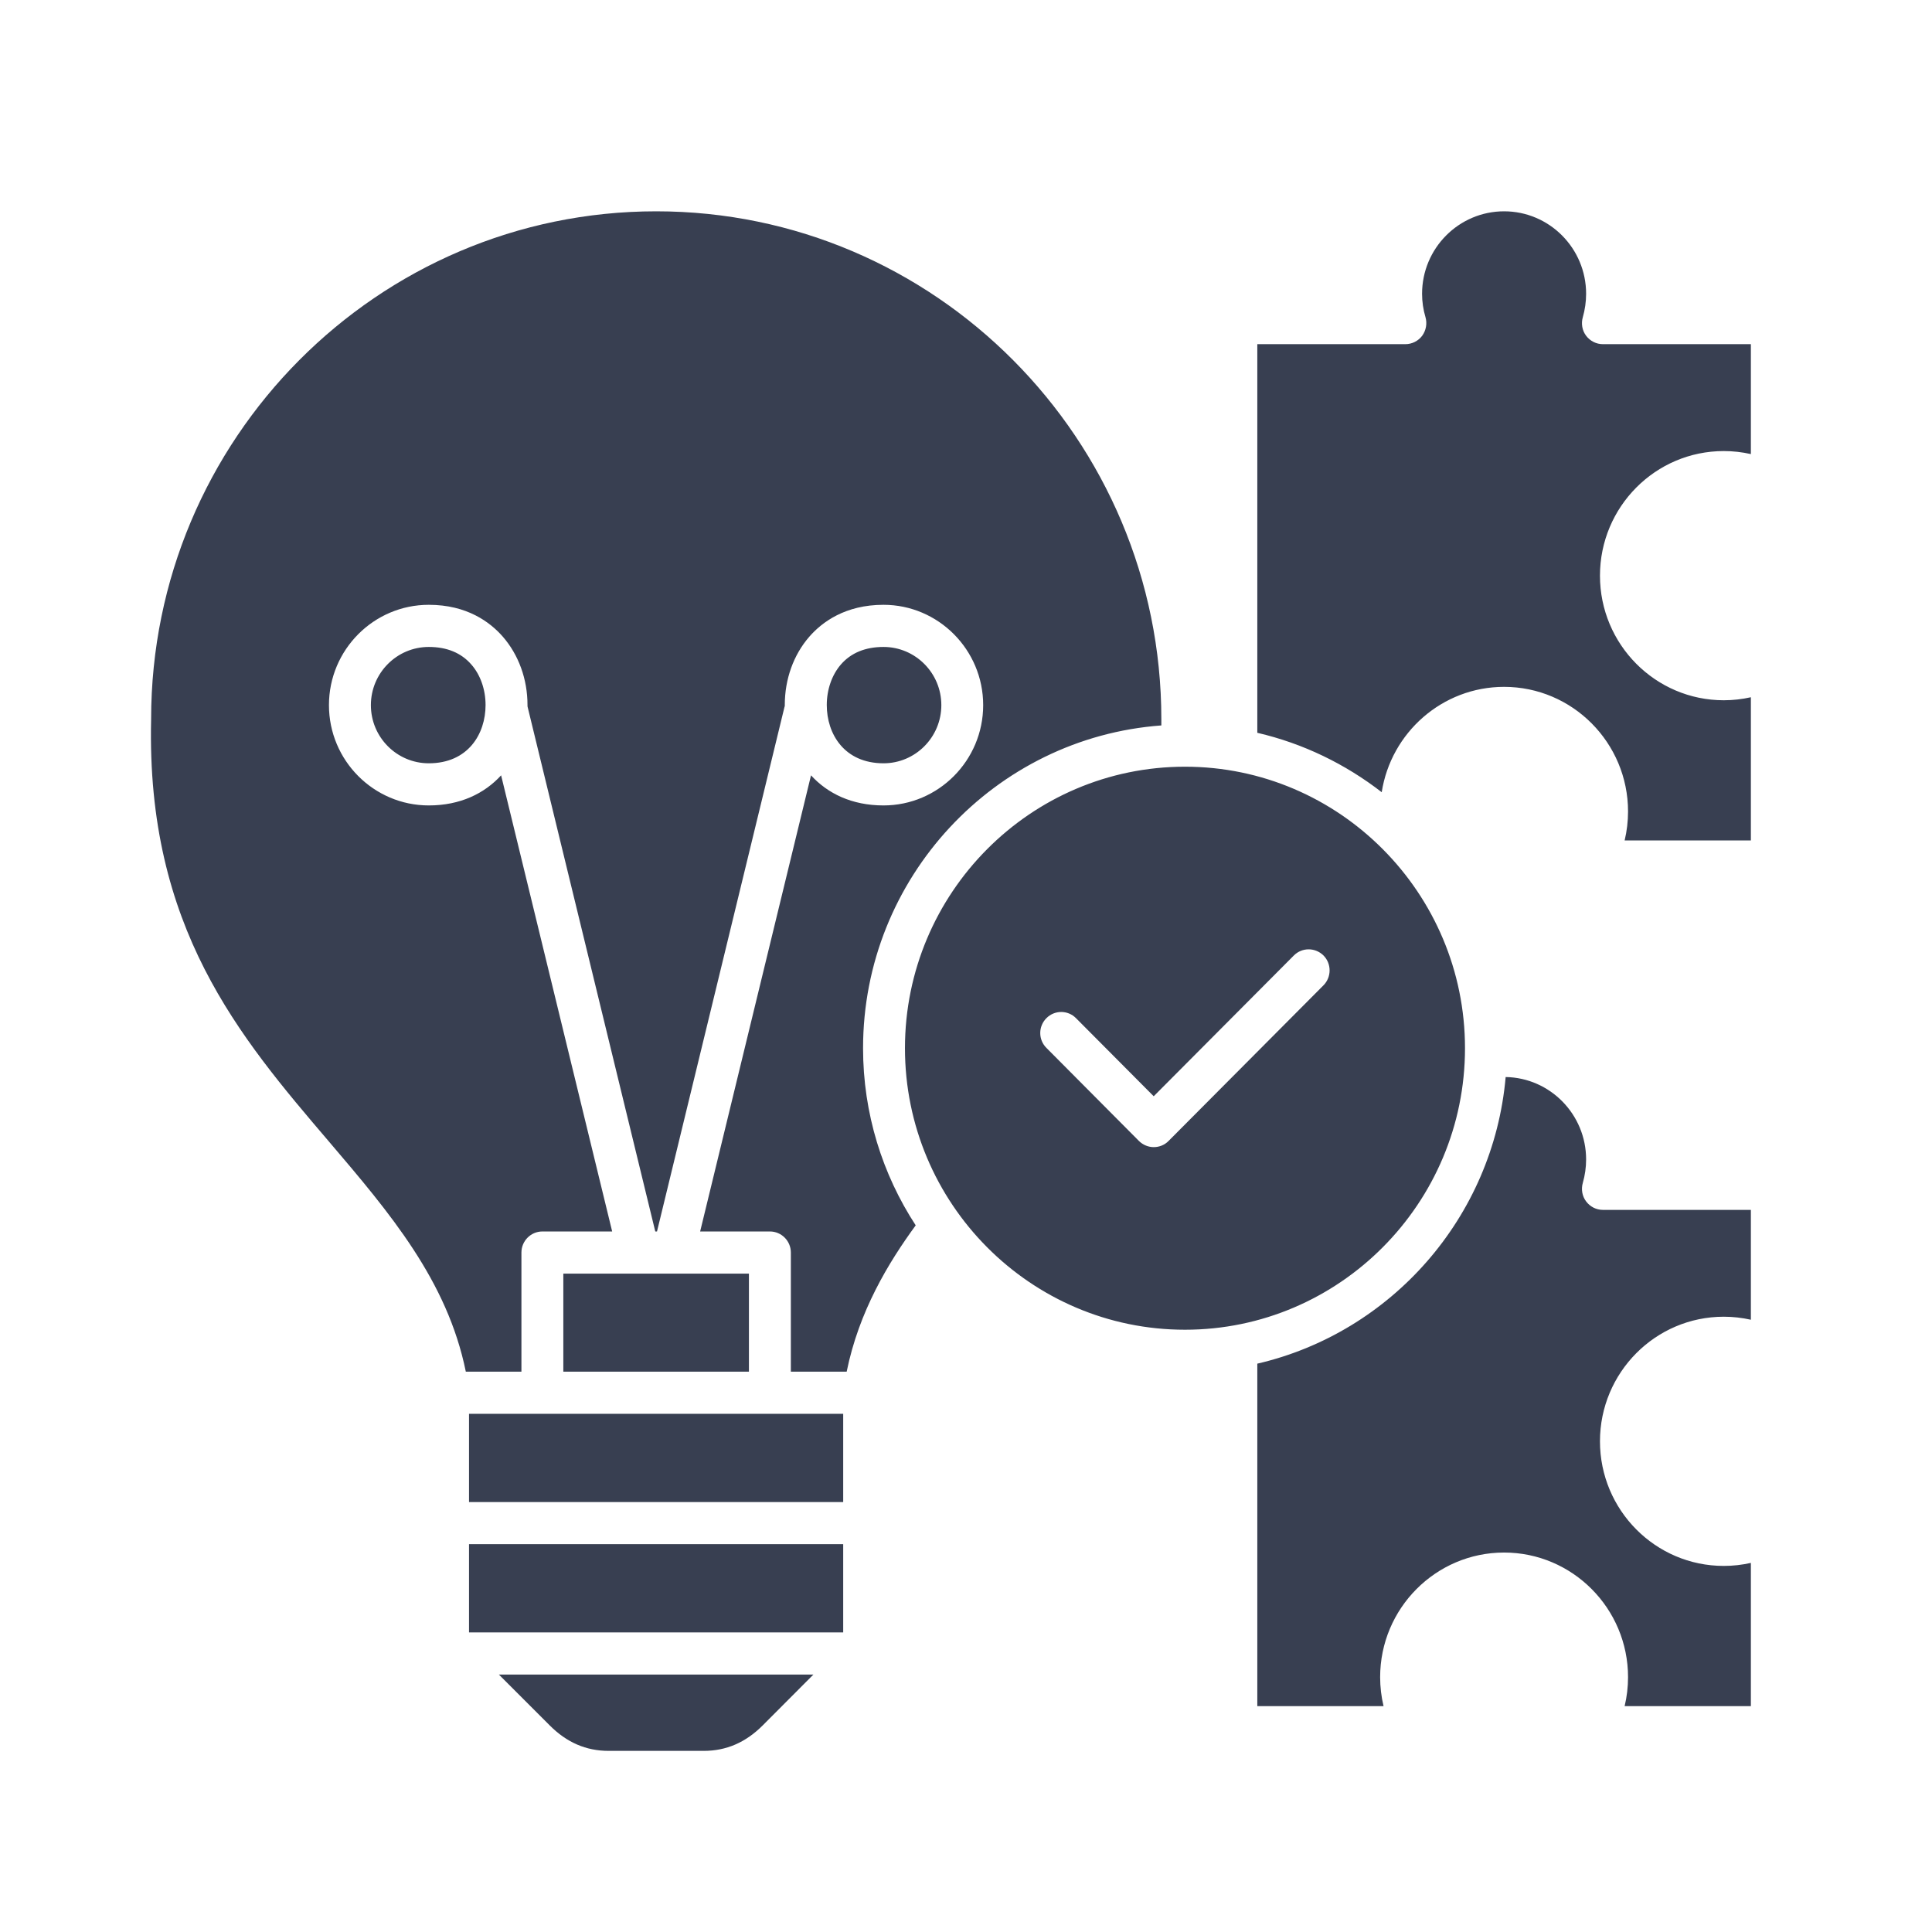 <svg width="64" height="64" viewBox="0 0 64 64" fill="none" xmlns="http://www.w3.org/2000/svg">
<path fill-rule="evenodd" clip-rule="evenodd" d="M14.204 20.035C15.47 20.035 16.236 20.609 16.657 21.091C17.181 21.694 17.474 22.498 17.474 23.354V23.39C17.474 23.398 17.478 23.406 17.478 23.416L21.707 40.794H21.764L25.988 23.416C25.992 23.407 25.992 23.399 25.997 23.39C25.997 23.378 25.997 23.366 25.997 23.354C25.997 22.498 26.285 21.694 26.81 21.091C27.23 20.609 28 20.035 29.267 20.035C31.086 20.035 32.569 21.526 32.569 23.358C32.569 25.191 31.086 26.681 29.267 26.681C28.218 26.681 27.414 26.284 26.866 25.684L23.193 40.794H25.504C25.887 40.794 26.198 41.107 26.198 41.492V45.439H28.047C28.453 43.44 29.426 41.833 30.334 40.591C29.233 38.904 28.59 36.888 28.59 34.723C28.59 29.076 32.956 24.435 38.471 24.031C38.471 23.966 38.471 23.902 38.471 23.838C38.471 23.833 38.471 23.827 38.471 23.822C38.471 14.546 30.962 7 21.738 7C12.51 7 5.006 14.546 5.006 23.822V23.838C4.845 30.719 7.921 34.33 10.904 37.824C12.912 40.181 14.816 42.417 15.431 45.439H17.273V41.492C17.273 41.107 17.585 40.794 17.968 40.794H20.279L16.6 25.684C16.051 26.284 15.248 26.681 14.204 26.681C12.38 26.681 10.897 25.191 10.897 23.358C10.897 21.526 12.38 20.035 14.204 20.035ZM26.945 55.472H16.526L18.209 57.155C18.776 57.723 19.413 58 20.164 58H23.311C24.058 58 24.7 57.723 25.267 57.155L26.945 55.472ZM27.932 51.153H15.537V54.076H27.932V51.153ZM27.932 46.835H15.537V49.758H27.932V46.835ZM24.809 45.439H18.661V42.191H24.809V45.439ZM49.877 35.678C49.466 40.335 46.082 44.145 41.65 45.173V56.518H45.832C45.757 56.205 45.719 55.883 45.719 55.558C45.719 53.282 47.561 51.43 49.825 51.43C52.089 51.43 53.931 53.282 53.931 55.558C53.931 55.883 53.893 56.205 53.818 56.518H58V51.773C57.707 51.839 57.405 51.873 57.102 51.873C54.838 51.873 53.001 50.021 53.001 47.745C53.001 45.469 54.838 43.618 57.102 43.618C57.404 43.618 57.707 43.652 58 43.718V40.079H53.1C52.878 40.079 52.675 39.975 52.542 39.798C52.41 39.623 52.372 39.394 52.433 39.183C52.504 38.933 52.542 38.672 52.542 38.408C52.542 36.918 51.351 35.703 49.877 35.678ZM41.65 11.401V24.275C43.172 24.628 44.569 25.311 45.771 26.243C46.078 24.268 47.779 22.753 49.825 22.753C52.089 22.753 53.931 24.606 53.931 26.882C53.931 27.206 53.893 27.528 53.818 27.841H58V23.097C57.707 23.163 57.405 23.197 57.102 23.197C54.838 23.197 53.001 21.346 53.001 19.07C53.001 16.793 54.838 14.942 57.102 14.942C57.404 14.942 57.707 14.976 58 15.042V11.401H53.1C52.878 11.401 52.675 11.298 52.542 11.122C52.41 10.947 52.372 10.717 52.433 10.507C52.504 10.257 52.542 9.996 52.542 9.732C52.542 8.225 51.324 7 49.825 7C48.327 7 47.108 8.225 47.108 9.732C47.108 9.995 47.146 10.255 47.221 10.507C47.282 10.719 47.239 10.947 47.112 11.122C46.98 11.298 46.772 11.401 46.554 11.401H41.65ZM39.254 25.398C44.367 25.398 48.53 29.582 48.53 34.723C48.53 39.865 44.367 44.049 39.254 44.049C34.136 44.049 29.978 39.865 29.978 34.723C29.978 29.582 34.136 25.398 39.254 25.398ZM42.86 31.652C43.13 31.38 43.569 31.38 43.843 31.652C44.112 31.924 44.112 32.366 43.843 32.639L38.711 37.795C38.579 37.931 38.4 38 38.219 38C38.045 38 37.865 37.931 37.728 37.795L34.665 34.714C34.391 34.442 34.391 34 34.665 33.727C34.935 33.455 35.374 33.455 35.643 33.727L38.218 36.315L42.86 31.652ZM27.388 23.354C27.388 22.843 27.558 22.355 27.856 22.012C28.191 21.626 28.668 21.431 29.269 21.431C30.323 21.431 31.183 22.295 31.183 23.358C31.183 24.421 30.323 25.285 29.269 25.285C27.97 25.285 27.388 24.315 27.388 23.354ZM15.613 22.012C15.915 22.355 16.085 22.844 16.085 23.354C16.085 24.315 15.504 25.285 14.204 25.285C13.145 25.285 12.286 24.421 12.286 23.358C12.286 22.296 13.145 21.431 14.204 21.431C14.805 21.431 15.277 21.627 15.613 22.012Z" fill="#383F51"/>
</svg>
